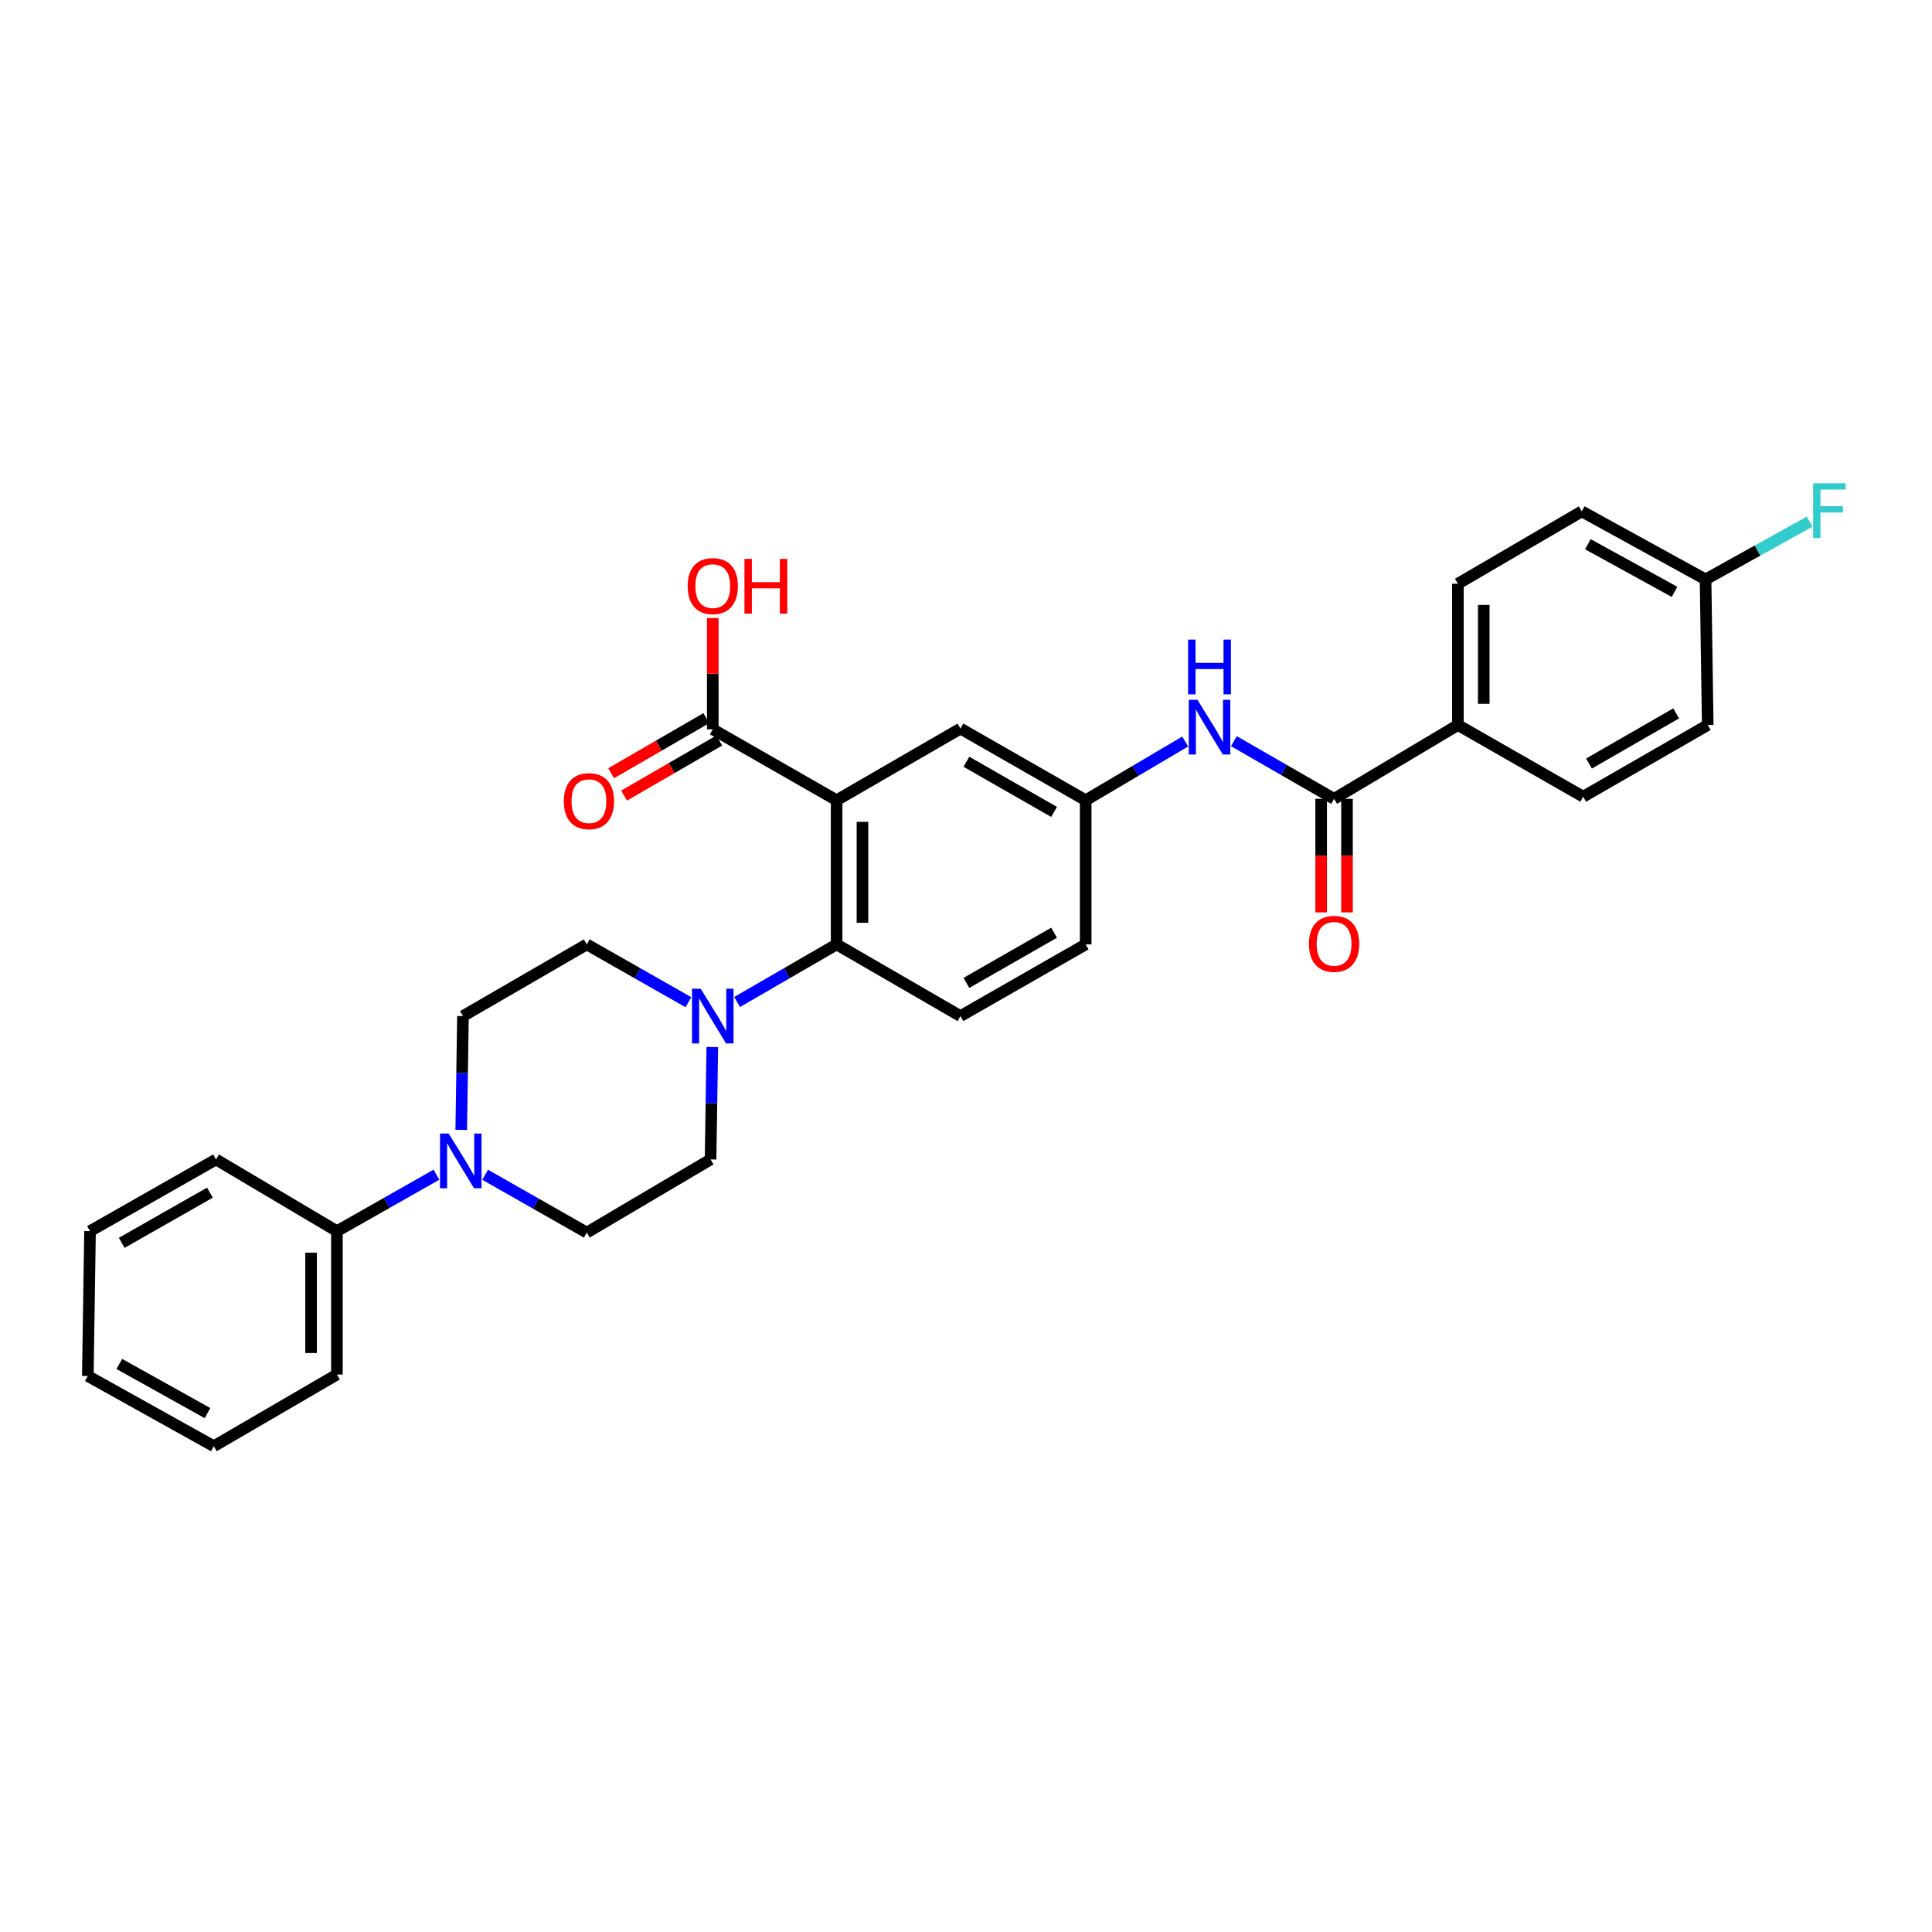 <?xml version='1.0' encoding='iso-8859-1'?>
<svg version='1.1' baseProfile='full'
              xmlns='http://www.w3.org/2000/svg'
                      xmlns:rdkit='http://www.rdkit.org/xml'
                      xmlns:xlink='http://www.w3.org/1999/xlink'
                  xml:space='preserve'
width='1000px' height='1000px' viewBox='0 0 1000 1000'>
<!-- END OF HEADER -->
<rect style='opacity:1.0;fill:#FFFFFF;stroke:none' width='1000' height='1000' x='0' y='0'> </rect>
<path class='bond-0' d='M 433.029,414.209 L 433.029,488.818' style='fill:none;fill-rule:evenodd;stroke:#000000;stroke-width:6px;stroke-linecap:butt;stroke-linejoin:miter;stroke-opacity:1' />
<path class='bond-0' d='M 446.404,425.4 L 446.404,477.627' style='fill:none;fill-rule:evenodd;stroke:#000000;stroke-width:6px;stroke-linecap:butt;stroke-linejoin:miter;stroke-opacity:1' />
<path class='bond-3' d='M 433.029,414.209 L 368.933,377.502' style='fill:none;fill-rule:evenodd;stroke:#000000;stroke-width:6px;stroke-linecap:butt;stroke-linejoin:miter;stroke-opacity:1' />
<path class='bond-6' d='M 433.029,414.209 L 497.132,377.108' style='fill:none;fill-rule:evenodd;stroke:#000000;stroke-width:6px;stroke-linecap:butt;stroke-linejoin:miter;stroke-opacity:1' />
<path class='bond-1' d='M 433.029,488.818 L 407.277,503.727' style='fill:none;fill-rule:evenodd;stroke:#000000;stroke-width:6px;stroke-linecap:butt;stroke-linejoin:miter;stroke-opacity:1' />
<path class='bond-1' d='M 407.277,503.727 L 381.525,518.636' style='fill:none;fill-rule:evenodd;stroke:#0000FF;stroke-width:6px;stroke-linecap:butt;stroke-linejoin:miter;stroke-opacity:1' />
<path class='bond-7' d='M 433.029,488.818 L 497.132,525.926' style='fill:none;fill-rule:evenodd;stroke:#000000;stroke-width:6px;stroke-linecap:butt;stroke-linejoin:miter;stroke-opacity:1' />
<path class='bond-10' d='M 356.317,518.748 L 330.017,503.783' style='fill:none;fill-rule:evenodd;stroke:#0000FF;stroke-width:6px;stroke-linecap:butt;stroke-linejoin:miter;stroke-opacity:1' />
<path class='bond-10' d='M 330.017,503.783 L 303.716,488.818' style='fill:none;fill-rule:evenodd;stroke:#000000;stroke-width:6px;stroke-linecap:butt;stroke-linejoin:miter;stroke-opacity:1' />
<path class='bond-11' d='M 368.686,541.941 L 368.238,571.034' style='fill:none;fill-rule:evenodd;stroke:#0000FF;stroke-width:6px;stroke-linecap:butt;stroke-linejoin:miter;stroke-opacity:1' />
<path class='bond-11' d='M 368.238,571.034 L 367.789,600.127' style='fill:none;fill-rule:evenodd;stroke:#000000;stroke-width:6px;stroke-linecap:butt;stroke-linejoin:miter;stroke-opacity:1' />
<path class='bond-2' d='M 690.517,413.473 L 664.584,398.548' style='fill:none;fill-rule:evenodd;stroke:#000000;stroke-width:6px;stroke-linecap:butt;stroke-linejoin:miter;stroke-opacity:1' />
<path class='bond-2' d='M 664.584,398.548 L 638.65,383.624' style='fill:none;fill-rule:evenodd;stroke:#0000FF;stroke-width:6px;stroke-linecap:butt;stroke-linejoin:miter;stroke-opacity:1' />
<path class='bond-8' d='M 690.517,413.473 L 754.613,375.266' style='fill:none;fill-rule:evenodd;stroke:#000000;stroke-width:6px;stroke-linecap:butt;stroke-linejoin:miter;stroke-opacity:1' />
<path class='bond-14' d='M 683.83,413.473 L 683.83,442.863' style='fill:none;fill-rule:evenodd;stroke:#000000;stroke-width:6px;stroke-linecap:butt;stroke-linejoin:miter;stroke-opacity:1' />
<path class='bond-14' d='M 683.83,442.863 L 683.83,472.252' style='fill:none;fill-rule:evenodd;stroke:#FF0000;stroke-width:6px;stroke-linecap:butt;stroke-linejoin:miter;stroke-opacity:1' />
<path class='bond-14' d='M 697.205,413.473 L 697.205,442.863' style='fill:none;fill-rule:evenodd;stroke:#000000;stroke-width:6px;stroke-linecap:butt;stroke-linejoin:miter;stroke-opacity:1' />
<path class='bond-14' d='M 697.205,442.863 L 697.205,472.252' style='fill:none;fill-rule:evenodd;stroke:#FF0000;stroke-width:6px;stroke-linecap:butt;stroke-linejoin:miter;stroke-opacity:1' />
<path class='bond-16' d='M 365.583,371.714 L 340.958,385.967' style='fill:none;fill-rule:evenodd;stroke:#000000;stroke-width:6px;stroke-linecap:butt;stroke-linejoin:miter;stroke-opacity:1' />
<path class='bond-16' d='M 340.958,385.967 L 316.332,400.219' style='fill:none;fill-rule:evenodd;stroke:#FF0000;stroke-width:6px;stroke-linecap:butt;stroke-linejoin:miter;stroke-opacity:1' />
<path class='bond-16' d='M 372.283,383.29 L 347.658,397.542' style='fill:none;fill-rule:evenodd;stroke:#000000;stroke-width:6px;stroke-linecap:butt;stroke-linejoin:miter;stroke-opacity:1' />
<path class='bond-16' d='M 347.658,397.542 L 323.032,411.795' style='fill:none;fill-rule:evenodd;stroke:#FF0000;stroke-width:6px;stroke-linecap:butt;stroke-linejoin:miter;stroke-opacity:1' />
<path class='bond-20' d='M 368.933,377.502 L 368.933,348.702' style='fill:none;fill-rule:evenodd;stroke:#000000;stroke-width:6px;stroke-linecap:butt;stroke-linejoin:miter;stroke-opacity:1' />
<path class='bond-20' d='M 368.933,348.702 L 368.933,319.902' style='fill:none;fill-rule:evenodd;stroke:#FF0000;stroke-width:6px;stroke-linecap:butt;stroke-linejoin:miter;stroke-opacity:1' />
<path class='bond-4' d='M 251.107,608.055 L 277.412,623.02' style='fill:none;fill-rule:evenodd;stroke:#0000FF;stroke-width:6px;stroke-linecap:butt;stroke-linejoin:miter;stroke-opacity:1' />
<path class='bond-4' d='M 277.412,623.02 L 303.716,637.985' style='fill:none;fill-rule:evenodd;stroke:#000000;stroke-width:6px;stroke-linecap:butt;stroke-linejoin:miter;stroke-opacity:1' />
<path class='bond-15' d='M 225.909,608.015 L 200.149,622.629' style='fill:none;fill-rule:evenodd;stroke:#0000FF;stroke-width:6px;stroke-linecap:butt;stroke-linejoin:miter;stroke-opacity:1' />
<path class='bond-15' d='M 200.149,622.629 L 174.388,637.242' style='fill:none;fill-rule:evenodd;stroke:#000000;stroke-width:6px;stroke-linecap:butt;stroke-linejoin:miter;stroke-opacity:1' />
<path class='bond-31' d='M 238.734,584.843 L 239.181,555.385' style='fill:none;fill-rule:evenodd;stroke:#0000FF;stroke-width:6px;stroke-linecap:butt;stroke-linejoin:miter;stroke-opacity:1' />
<path class='bond-31' d='M 239.181,555.385 L 239.628,525.926' style='fill:none;fill-rule:evenodd;stroke:#000000;stroke-width:6px;stroke-linecap:butt;stroke-linejoin:miter;stroke-opacity:1' />
<path class='bond-5' d='M 613.45,383.81 L 587.699,399.009' style='fill:none;fill-rule:evenodd;stroke:#0000FF;stroke-width:6px;stroke-linecap:butt;stroke-linejoin:miter;stroke-opacity:1' />
<path class='bond-5' d='M 587.699,399.009 L 561.948,414.209' style='fill:none;fill-rule:evenodd;stroke:#000000;stroke-width:6px;stroke-linecap:butt;stroke-linejoin:miter;stroke-opacity:1' />
<path class='bond-9' d='M 497.132,377.108 L 561.948,414.209' style='fill:none;fill-rule:evenodd;stroke:#000000;stroke-width:6px;stroke-linecap:butt;stroke-linejoin:miter;stroke-opacity:1' />
<path class='bond-9' d='M 500.21,394.281 L 545.581,420.251' style='fill:none;fill-rule:evenodd;stroke:#000000;stroke-width:6px;stroke-linecap:butt;stroke-linejoin:miter;stroke-opacity:1' />
<path class='bond-30' d='M 497.132,525.926 L 561.948,488.818' style='fill:none;fill-rule:evenodd;stroke:#000000;stroke-width:6px;stroke-linecap:butt;stroke-linejoin:miter;stroke-opacity:1' />
<path class='bond-30' d='M 500.209,508.753 L 545.58,482.777' style='fill:none;fill-rule:evenodd;stroke:#000000;stroke-width:6px;stroke-linecap:butt;stroke-linejoin:miter;stroke-opacity:1' />
<path class='bond-17' d='M 754.613,375.266 L 754.613,302.15' style='fill:none;fill-rule:evenodd;stroke:#000000;stroke-width:6px;stroke-linecap:butt;stroke-linejoin:miter;stroke-opacity:1' />
<path class='bond-17' d='M 767.988,364.298 L 767.988,313.117' style='fill:none;fill-rule:evenodd;stroke:#000000;stroke-width:6px;stroke-linecap:butt;stroke-linejoin:miter;stroke-opacity:1' />
<path class='bond-18' d='M 754.613,375.266 L 819.451,412.366' style='fill:none;fill-rule:evenodd;stroke:#000000;stroke-width:6px;stroke-linecap:butt;stroke-linejoin:miter;stroke-opacity:1' />
<path class='bond-19' d='M 561.948,414.209 L 561.948,488.818' style='fill:none;fill-rule:evenodd;stroke:#000000;stroke-width:6px;stroke-linecap:butt;stroke-linejoin:miter;stroke-opacity:1' />
<path class='bond-12' d='M 303.716,488.818 L 239.628,525.926' style='fill:none;fill-rule:evenodd;stroke:#000000;stroke-width:6px;stroke-linecap:butt;stroke-linejoin:miter;stroke-opacity:1' />
<path class='bond-13' d='M 367.789,600.127 L 303.716,637.985' style='fill:none;fill-rule:evenodd;stroke:#000000;stroke-width:6px;stroke-linecap:butt;stroke-linejoin:miter;stroke-opacity:1' />
<path class='bond-25' d='M 174.388,637.242 L 174.388,711.458' style='fill:none;fill-rule:evenodd;stroke:#000000;stroke-width:6px;stroke-linecap:butt;stroke-linejoin:miter;stroke-opacity:1' />
<path class='bond-25' d='M 161.013,648.375 L 161.013,700.326' style='fill:none;fill-rule:evenodd;stroke:#000000;stroke-width:6px;stroke-linecap:butt;stroke-linejoin:miter;stroke-opacity:1' />
<path class='bond-26' d='M 174.388,637.242 L 111.809,600.127' style='fill:none;fill-rule:evenodd;stroke:#000000;stroke-width:6px;stroke-linecap:butt;stroke-linejoin:miter;stroke-opacity:1' />
<path class='bond-22' d='M 754.613,302.15 L 818.716,264.685' style='fill:none;fill-rule:evenodd;stroke:#000000;stroke-width:6px;stroke-linecap:butt;stroke-linejoin:miter;stroke-opacity:1' />
<path class='bond-23' d='M 819.451,412.366 L 883.918,375.266' style='fill:none;fill-rule:evenodd;stroke:#000000;stroke-width:6px;stroke-linecap:butt;stroke-linejoin:miter;stroke-opacity:1' />
<path class='bond-23' d='M 822.45,395.209 L 867.577,369.238' style='fill:none;fill-rule:evenodd;stroke:#000000;stroke-width:6px;stroke-linecap:butt;stroke-linejoin:miter;stroke-opacity:1' />
<path class='bond-21' d='M 882.789,299.913 L 883.918,375.266' style='fill:none;fill-rule:evenodd;stroke:#000000;stroke-width:6px;stroke-linecap:butt;stroke-linejoin:miter;stroke-opacity:1' />
<path class='bond-24' d='M 882.789,299.913 L 909.713,284.96' style='fill:none;fill-rule:evenodd;stroke:#000000;stroke-width:6px;stroke-linecap:butt;stroke-linejoin:miter;stroke-opacity:1' />
<path class='bond-24' d='M 909.713,284.96 L 936.638,270.008' style='fill:none;fill-rule:evenodd;stroke:#33CCCC;stroke-width:6px;stroke-linecap:butt;stroke-linejoin:miter;stroke-opacity:1' />
<path class='bond-32' d='M 882.789,299.913 L 818.716,264.685' style='fill:none;fill-rule:evenodd;stroke:#000000;stroke-width:6px;stroke-linecap:butt;stroke-linejoin:miter;stroke-opacity:1' />
<path class='bond-32' d='M 866.734,306.349 L 821.883,281.689' style='fill:none;fill-rule:evenodd;stroke:#000000;stroke-width:6px;stroke-linecap:butt;stroke-linejoin:miter;stroke-opacity:1' />
<path class='bond-27' d='M 174.388,711.458 L 110.672,748.558' style='fill:none;fill-rule:evenodd;stroke:#000000;stroke-width:6px;stroke-linecap:butt;stroke-linejoin:miter;stroke-opacity:1' />
<path class='bond-28' d='M 111.809,600.127 L 46.599,637.242' style='fill:none;fill-rule:evenodd;stroke:#000000;stroke-width:6px;stroke-linecap:butt;stroke-linejoin:miter;stroke-opacity:1' />
<path class='bond-28' d='M 108.643,617.318 L 62.996,643.299' style='fill:none;fill-rule:evenodd;stroke:#000000;stroke-width:6px;stroke-linecap:butt;stroke-linejoin:miter;stroke-opacity:1' />
<path class='bond-33' d='M 110.672,748.558 L 45.455,712.201' style='fill:none;fill-rule:evenodd;stroke:#000000;stroke-width:6px;stroke-linecap:butt;stroke-linejoin:miter;stroke-opacity:1' />
<path class='bond-33' d='M 107.402,731.423 L 61.75,705.972' style='fill:none;fill-rule:evenodd;stroke:#000000;stroke-width:6px;stroke-linecap:butt;stroke-linejoin:miter;stroke-opacity:1' />
<path class='bond-29' d='M 46.599,637.242 L 45.455,712.201' style='fill:none;fill-rule:evenodd;stroke:#000000;stroke-width:6px;stroke-linecap:butt;stroke-linejoin:miter;stroke-opacity:1' />
<path  class='atom-2' d='M 362.673 511.766
L 371.953 526.766
Q 372.873 528.246, 374.353 530.926
Q 375.833 533.606, 375.913 533.766
L 375.913 511.766
L 379.673 511.766
L 379.673 540.086
L 375.793 540.086
L 365.833 523.686
Q 364.673 521.766, 363.433 519.566
Q 362.233 517.366, 361.873 516.686
L 361.873 540.086
L 358.193 540.086
L 358.193 511.766
L 362.673 511.766
' fill='#0000FF'/>
<path  class='atom-5' d='M 232.231 586.717
L 241.511 601.717
Q 242.431 603.197, 243.911 605.877
Q 245.391 608.557, 245.471 608.717
L 245.471 586.717
L 249.231 586.717
L 249.231 615.037
L 245.351 615.037
L 235.391 598.637
Q 234.231 596.717, 232.991 594.517
Q 231.791 592.317, 231.431 591.637
L 231.431 615.037
L 227.751 615.037
L 227.751 586.717
L 232.231 586.717
' fill='#0000FF'/>
<path  class='atom-6' d='M 619.79 362.213
L 629.07 377.213
Q 629.99 378.693, 631.47 381.373
Q 632.95 384.053, 633.03 384.213
L 633.03 362.213
L 636.79 362.213
L 636.79 390.533
L 632.91 390.533
L 622.95 374.133
Q 621.79 372.213, 620.55 370.013
Q 619.35 367.813, 618.99 367.133
L 618.99 390.533
L 615.31 390.533
L 615.31 362.213
L 619.79 362.213
' fill='#0000FF'/>
<path  class='atom-6' d='M 614.97 331.061
L 618.81 331.061
L 618.81 343.101
L 633.29 343.101
L 633.29 331.061
L 637.13 331.061
L 637.13 359.381
L 633.29 359.381
L 633.29 346.301
L 618.81 346.301
L 618.81 359.381
L 614.97 359.381
L 614.97 331.061
' fill='#0000FF'/>
<path  class='atom-15' d='M 677.517 488.527
Q 677.517 481.727, 680.877 477.927
Q 684.237 474.127, 690.517 474.127
Q 696.797 474.127, 700.157 477.927
Q 703.517 481.727, 703.517 488.527
Q 703.517 495.407, 700.117 499.327
Q 696.717 503.207, 690.517 503.207
Q 684.277 503.207, 680.877 499.327
Q 677.517 495.447, 677.517 488.527
M 690.517 500.007
Q 694.837 500.007, 697.157 497.127
Q 699.517 494.207, 699.517 488.527
Q 699.517 482.967, 697.157 480.167
Q 694.837 477.327, 690.517 477.327
Q 686.197 477.327, 683.837 480.127
Q 681.517 482.927, 681.517 488.527
Q 681.517 494.247, 683.837 497.127
Q 686.197 500.007, 690.517 500.007
' fill='#FF0000'/>
<path  class='atom-17' d='M 291.831 414.683
Q 291.831 407.883, 295.191 404.083
Q 298.551 400.283, 304.831 400.283
Q 311.111 400.283, 314.471 404.083
Q 317.831 407.883, 317.831 414.683
Q 317.831 421.563, 314.431 425.483
Q 311.031 429.363, 304.831 429.363
Q 298.591 429.363, 295.191 425.483
Q 291.831 421.603, 291.831 414.683
M 304.831 426.163
Q 309.151 426.163, 311.471 423.283
Q 313.831 420.363, 313.831 414.683
Q 313.831 409.123, 311.471 406.323
Q 309.151 403.483, 304.831 403.483
Q 300.511 403.483, 298.151 406.283
Q 295.831 409.083, 295.831 414.683
Q 295.831 420.403, 298.151 423.283
Q 300.511 426.163, 304.831 426.163
' fill='#FF0000'/>
<path  class='atom-21' d='M 355.933 303.366
Q 355.933 296.566, 359.293 292.766
Q 362.653 288.966, 368.933 288.966
Q 375.213 288.966, 378.573 292.766
Q 381.933 296.566, 381.933 303.366
Q 381.933 310.246, 378.533 314.166
Q 375.133 318.046, 368.933 318.046
Q 362.693 318.046, 359.293 314.166
Q 355.933 310.286, 355.933 303.366
M 368.933 314.846
Q 373.253 314.846, 375.573 311.966
Q 377.933 309.046, 377.933 303.366
Q 377.933 297.806, 375.573 295.006
Q 373.253 292.166, 368.933 292.166
Q 364.613 292.166, 362.253 294.966
Q 359.933 297.766, 359.933 303.366
Q 359.933 309.086, 362.253 311.966
Q 364.613 314.846, 368.933 314.846
' fill='#FF0000'/>
<path  class='atom-21' d='M 385.333 289.286
L 389.173 289.286
L 389.173 301.326
L 403.653 301.326
L 403.653 289.286
L 407.493 289.286
L 407.493 317.606
L 403.653 317.606
L 403.653 304.526
L 389.173 304.526
L 389.173 317.606
L 385.333 317.606
L 385.333 289.286
' fill='#FF0000'/>
<path  class='atom-25' d='M 938.471 250.154
L 955.311 250.154
L 955.311 253.394
L 942.271 253.394
L 942.271 261.994
L 953.871 261.994
L 953.871 265.274
L 942.271 265.274
L 942.271 278.474
L 938.471 278.474
L 938.471 250.154
' fill='#33CCCC'/>
</svg>
